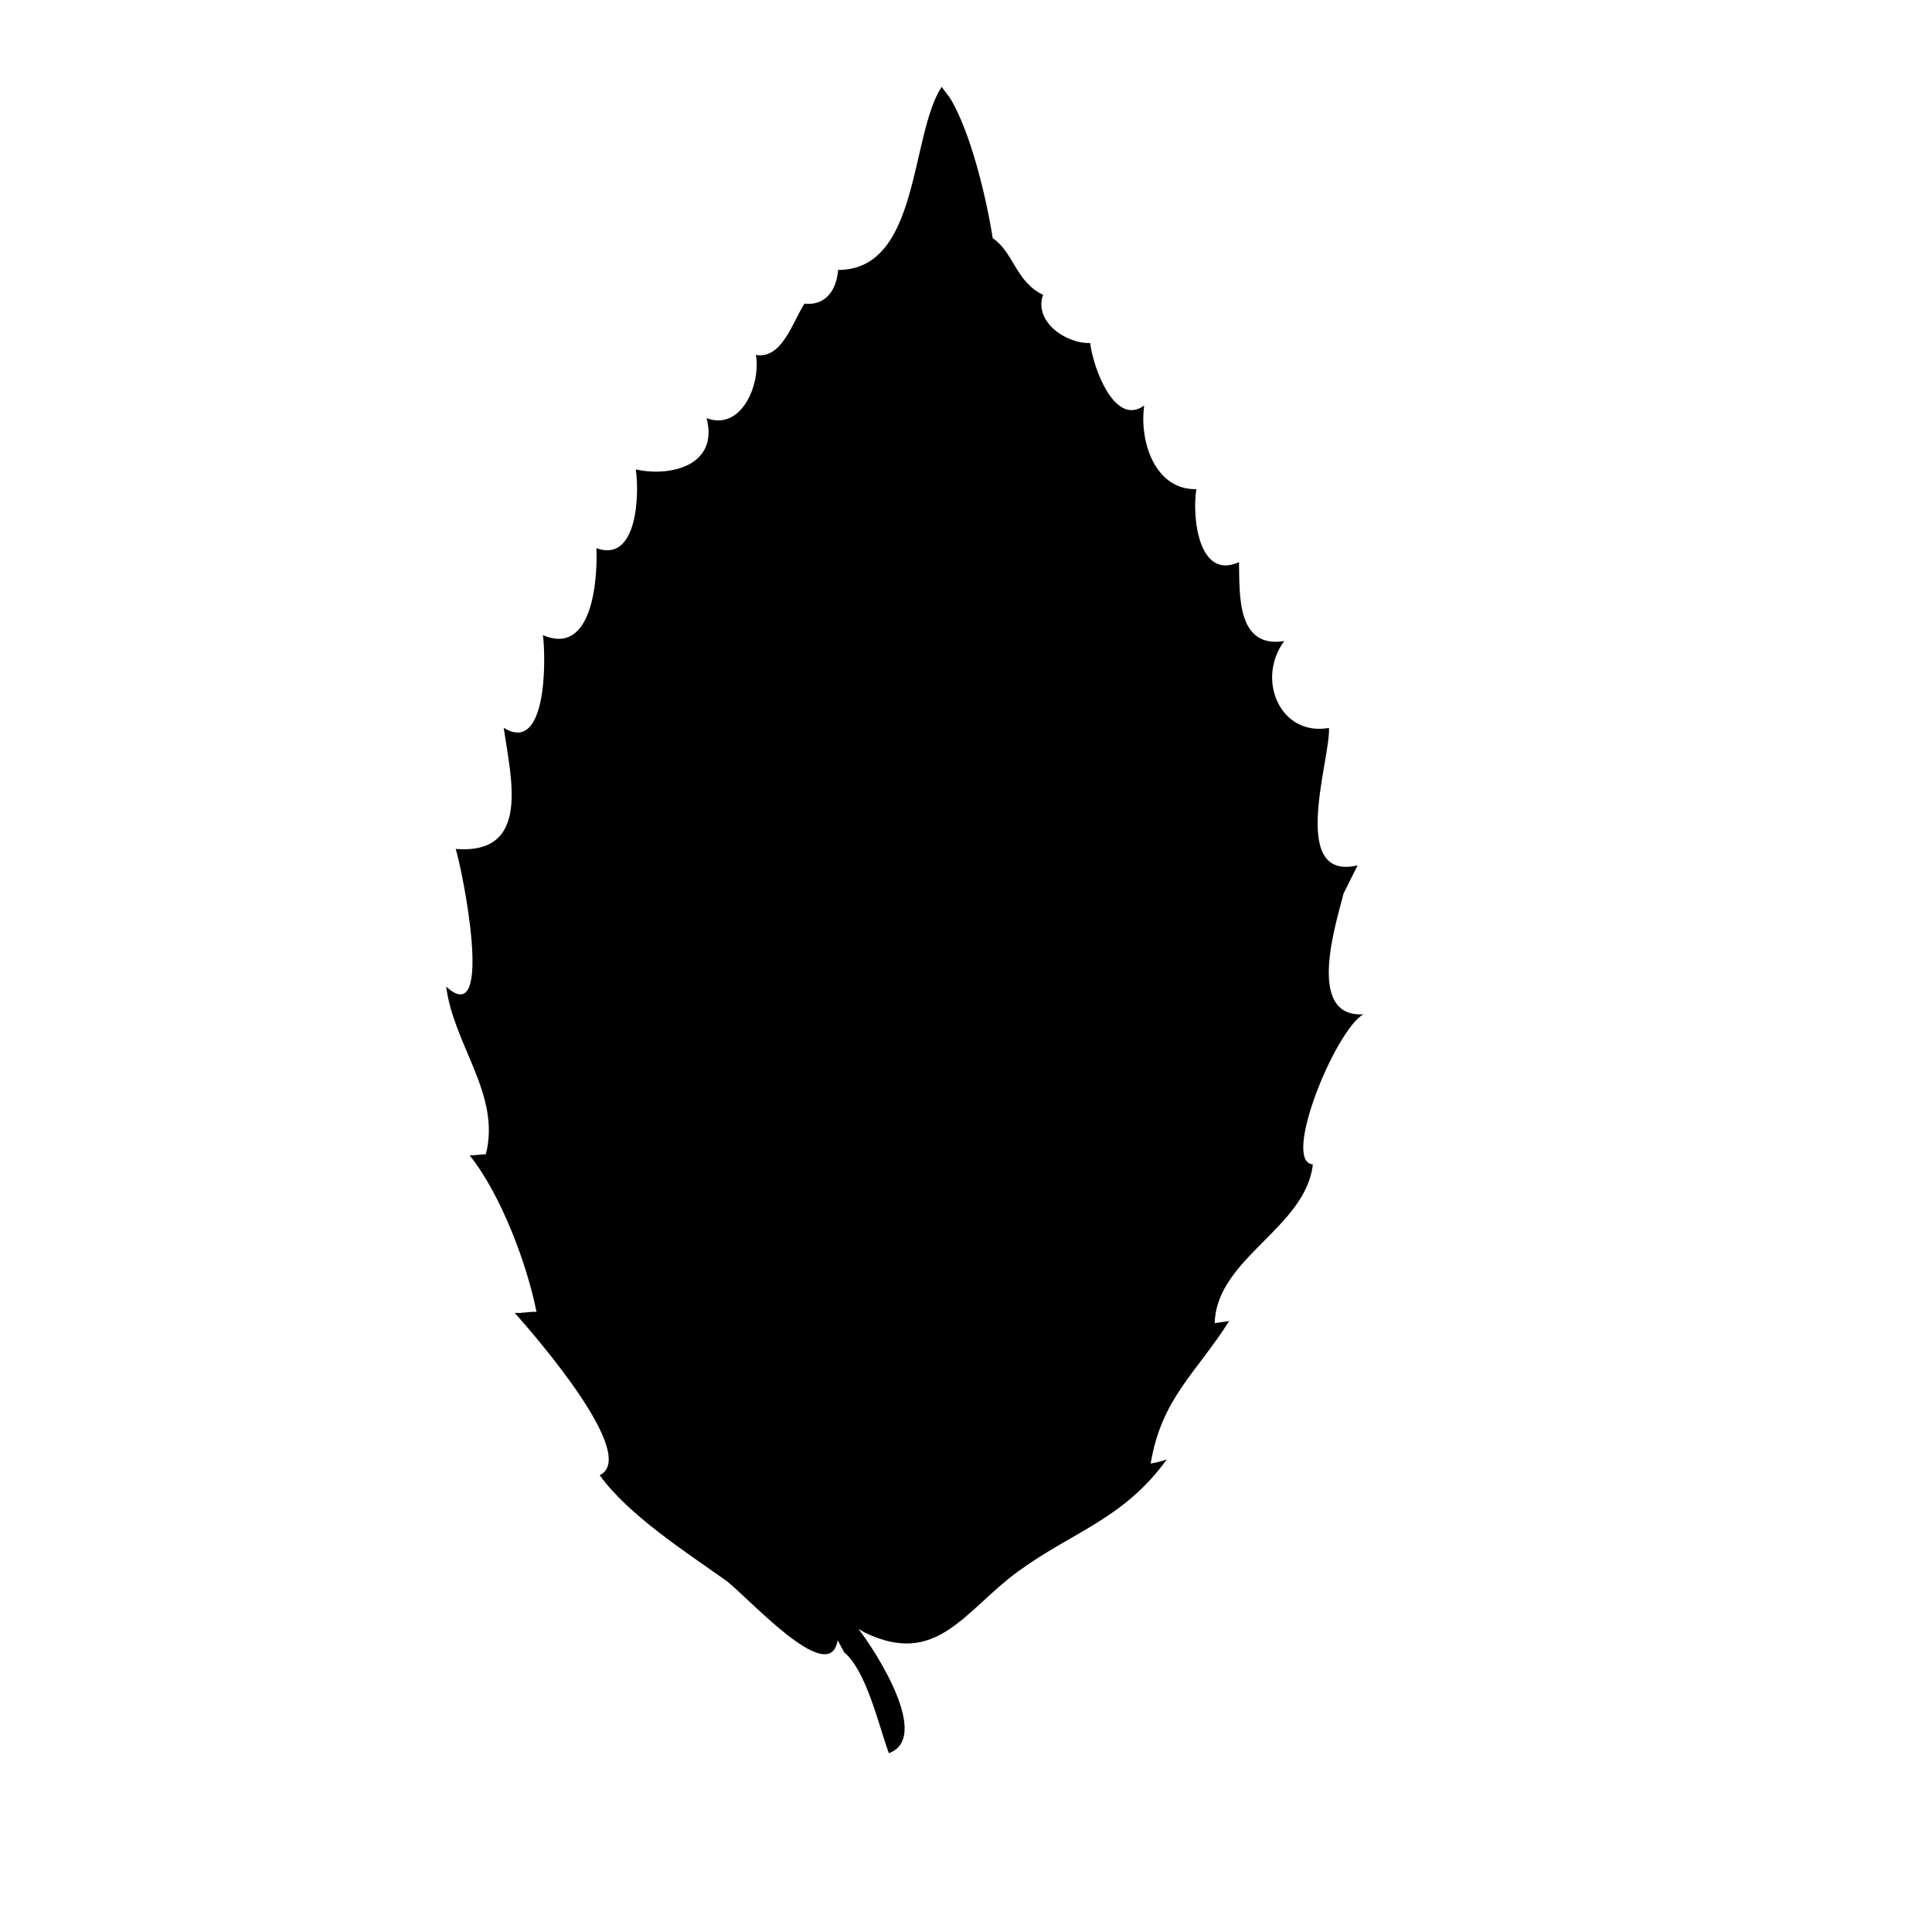 <?xml version="1.0" encoding="UTF-8"?>
<!-- Uploaded to: SVG Repo, www.svgrepo.com, Generator: SVG Repo Mixer Tools -->
<svg fill="#000000" width="800px" height="800px" version="1.1" viewBox="144 144 512 512" xmlns="http://www.w3.org/2000/svg">
 <g>
  <path d="m500.06 380.78 3.723-7.453c-18.465 4.394-7.074-28.531-7.598-36.422-12.898 2.332-19.398-12.848-11.844-23.008-12.676 1.98-11.809-12.379-11.992-20.934-10.75 4.902-12.484-12.031-11.301-19.324-10.988 0.203-15.164-12.645-13.82-22.176-7.805 5.723-13.562-10.02-14.316-16.555-6.629 0.191-15-5.84-12.484-12.766-7.32-3.535-7.691-11.168-13.352-15.035-1.664-10.68-5.859-28.184-11.301-37.109l-2.238-2.984c-8.438 13.039-5.758 48.512-27.426 48.527-0.441 5.481-3.379 9.496-8.938 8.941-3.148 4.938-5.981 14.781-12.848 13.574 1.344 7.809-3.863 20.25-13.078 16.758 3.309 12.508-9.531 15.664-18.762 13.586 0.992 6.484 0.457 24.895-10.434 20.863 0.359 8.363-1.062 28.707-14.168 23.059 0.828 6.484 1.023 31.66-10.387 24.555 1.906 13.387 7.281 33.695-12.742 32.102 1.688 5.074 10.453 48.41-2.508 36.477 1.93 15.426 14.594 28.758 10.496 44.465-1.336-0.047-2.934 0.324-4.277 0.262 8.348 10.402 15.305 29.156 17.707 41.473-1.82-0.121-3.984 0.453-5.773 0.258 5.371 6.047 33.125 37.887 22.531 43.035 7.566 10.52 22.598 20.199 33.258 27.762 5.492 3.906 27.688 28.996 29.797 15.961l1.738 3.223c5.891 4.887 9.129 19.348 11.836 26.723 12.426-4.555-6.68-31.488-8.113-32.926l1.797 0.988c19.113 9.219 26.398-5.898 40.57-16.242 14.566-10.617 27.922-13.809 39.402-29.68-1.566 0.59-2.711 0.762-4.277 1.117 2.863-17.305 12.078-23.977 20.793-37.762-0.066 0.016-2.676 0.344-3.824 0.523 0.488-17.207 24.129-25.211 26.012-42.066-8.34-0.598 5.879-35.449 13.375-39.766-15.441 0.887-7.086-24.516-5.234-32.023z"/>
  <path d="m505.29 412.8c0.031 0 0.051 0.004 0.086 0.004 0.539-0.016 0.523-0.02-0.047-0.035-0.008 0.004-0.023 0.027-0.039 0.031z"/>
 </g>
</svg>